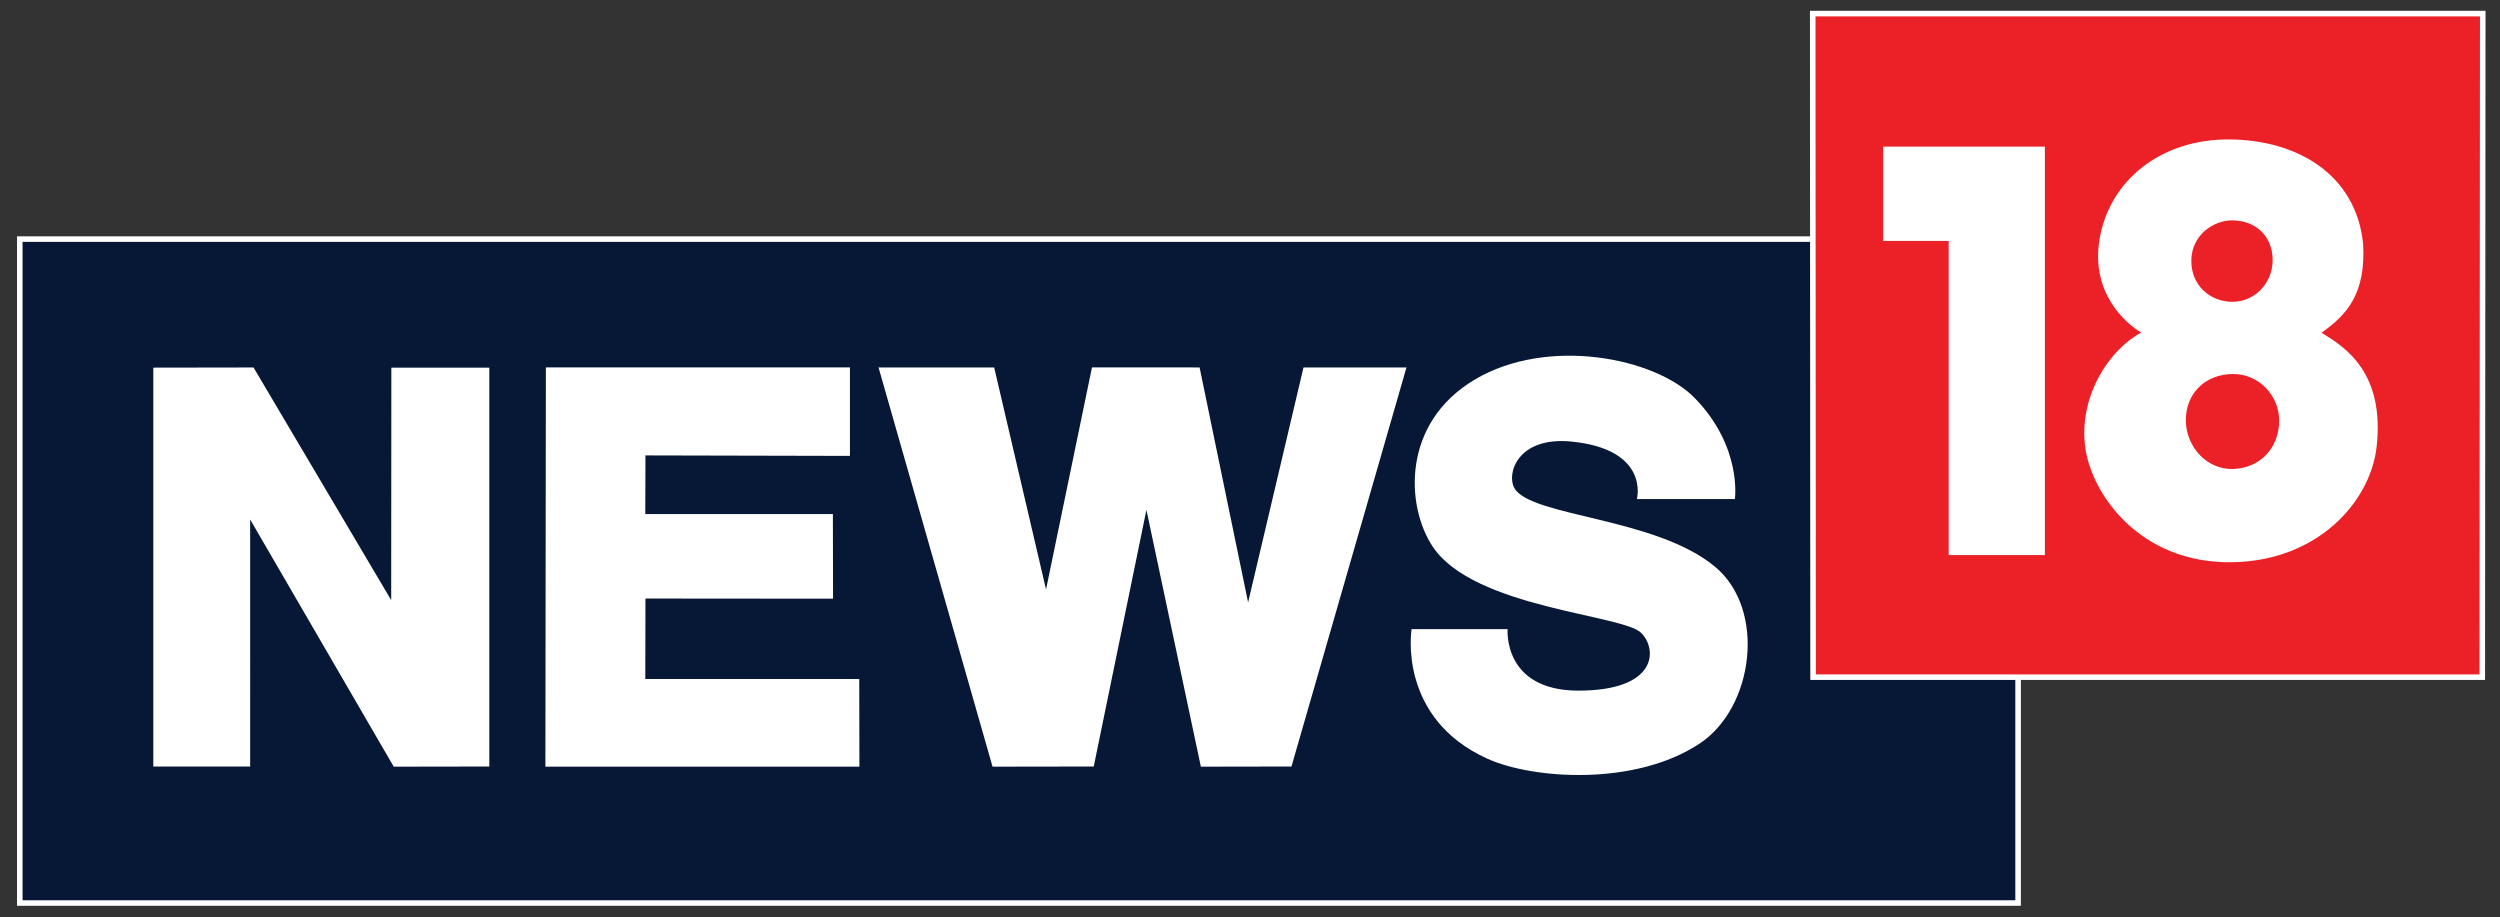 <svg width="109" height="40" fill="none" xmlns="http://www.w3.org/2000/svg"><rect width="100%" height="100%" fill="#333333" stroke="none"/><g clip-path="url(#a)"><path d="M87.868 10.546H.984v28.705h86.884V10.546z" stroke="#fff" stroke-width=".484" stroke-miterlimit="10"/><path d="M87.868 10.546H.984v28.705h86.884V10.546z" fill="#061836"/><path fill-rule="evenodd" clip-rule="evenodd" d="M6.684 16.029V33.42h4.223V22.65l6.26 10.777 4.167-.007V16.03h-4.271l-.007 10.136-6.002-10.144-4.37.007zM23.8 16.02l-.021 17.407H37.47l-.007-3.822h-9.328l.007-3.509 8.179.007-.007-3.69h-8.179l.007-2.557 8.915.021v-3.857H23.8zm14.504 0l4.971 17.407 4.412-.007 2.297-11.188 2.374 11.195 3.95-.007 5.014-17.398h-4.49l-2.415 10.241-2.115-10.243H47.61l-2.003 9.68-2.261-9.679h-5.042zm33.066 5.733s.574-2.161-2.857-2.501c-2.354-.23-2.837 1.41-2.487 2.028.722 1.258 6.156 1.265 8.754 3.433 2.234 1.862 1.694 6.129-.665 7.699-2.83 1.883-7.29 1.557-9.25.674-3.958-1.779-3.32-5.656-3.32-5.656h4.187s-.224 2.675 3.082 2.682c3.452 0 3.459-1.793 2.745-2.515-.792-.807-7.297-1.077-9.09-3.76-1.183-1.778-1.358-5.385 1.821-7.282 3.179-1.896 7.892-.965 9.608.807 2.073 2.133 1.743 4.398 1.743 4.398h-4.264l-.007-.007z" fill="#fff"/><path d="M79.156.714h28.971l-.021 28.69H79.171L79.156.714z" stroke="#fff" stroke-width=".484" stroke-miterlimit="10"/><path fill-rule="evenodd" clip-rule="evenodd" d="M79.156.714h28.971l-.021 28.69H79.171L79.156.714z" fill="#EC2027"/><path fill-rule="evenodd" clip-rule="evenodd" d="M82.105 6.391h7.052V24.2h-4.195V10.504h-2.857V6.391zm15.24 18.122c3.704-.063 6-2.627 6.274-5.017.37-3.259-1.38-4.37-2.403-4.989 1.135-.793 1.948-1.737 1.814-3.905-.322-2.995-2.857-4.496-5.812-4.523-2.962-.028-5.267 1.757-5.687 4.405-.357 2.286 1.128 3.606 1.828 4.016-1.4.744-2.717 2.766-2.45 4.954.252 2.057 2.373 5.129 6.421 5.059h.014z" fill="#fff"/><path fill-rule="evenodd" clip-rule="evenodd" d="M99.087 11.346c0 .979-.764 1.813-1.75 1.813-.988 0-1.822-.73-1.794-1.835.028-1.09.974-1.723 1.793-1.716.987.008 1.751.66 1.751 1.738zm.285 6.997c0 1.132-.777 2.057-1.996 2.105-1.162.042-2.058-.973-2.073-2.099-.013-1.195.841-2.035 2.06-2.043 1.134 0 2.009.946 2.009 2.037z" fill="#EC2027"/></g><defs><clipPath id="a"><path fill="#fff" d="M0 0H109V40H0z"/></clipPath></defs></svg>